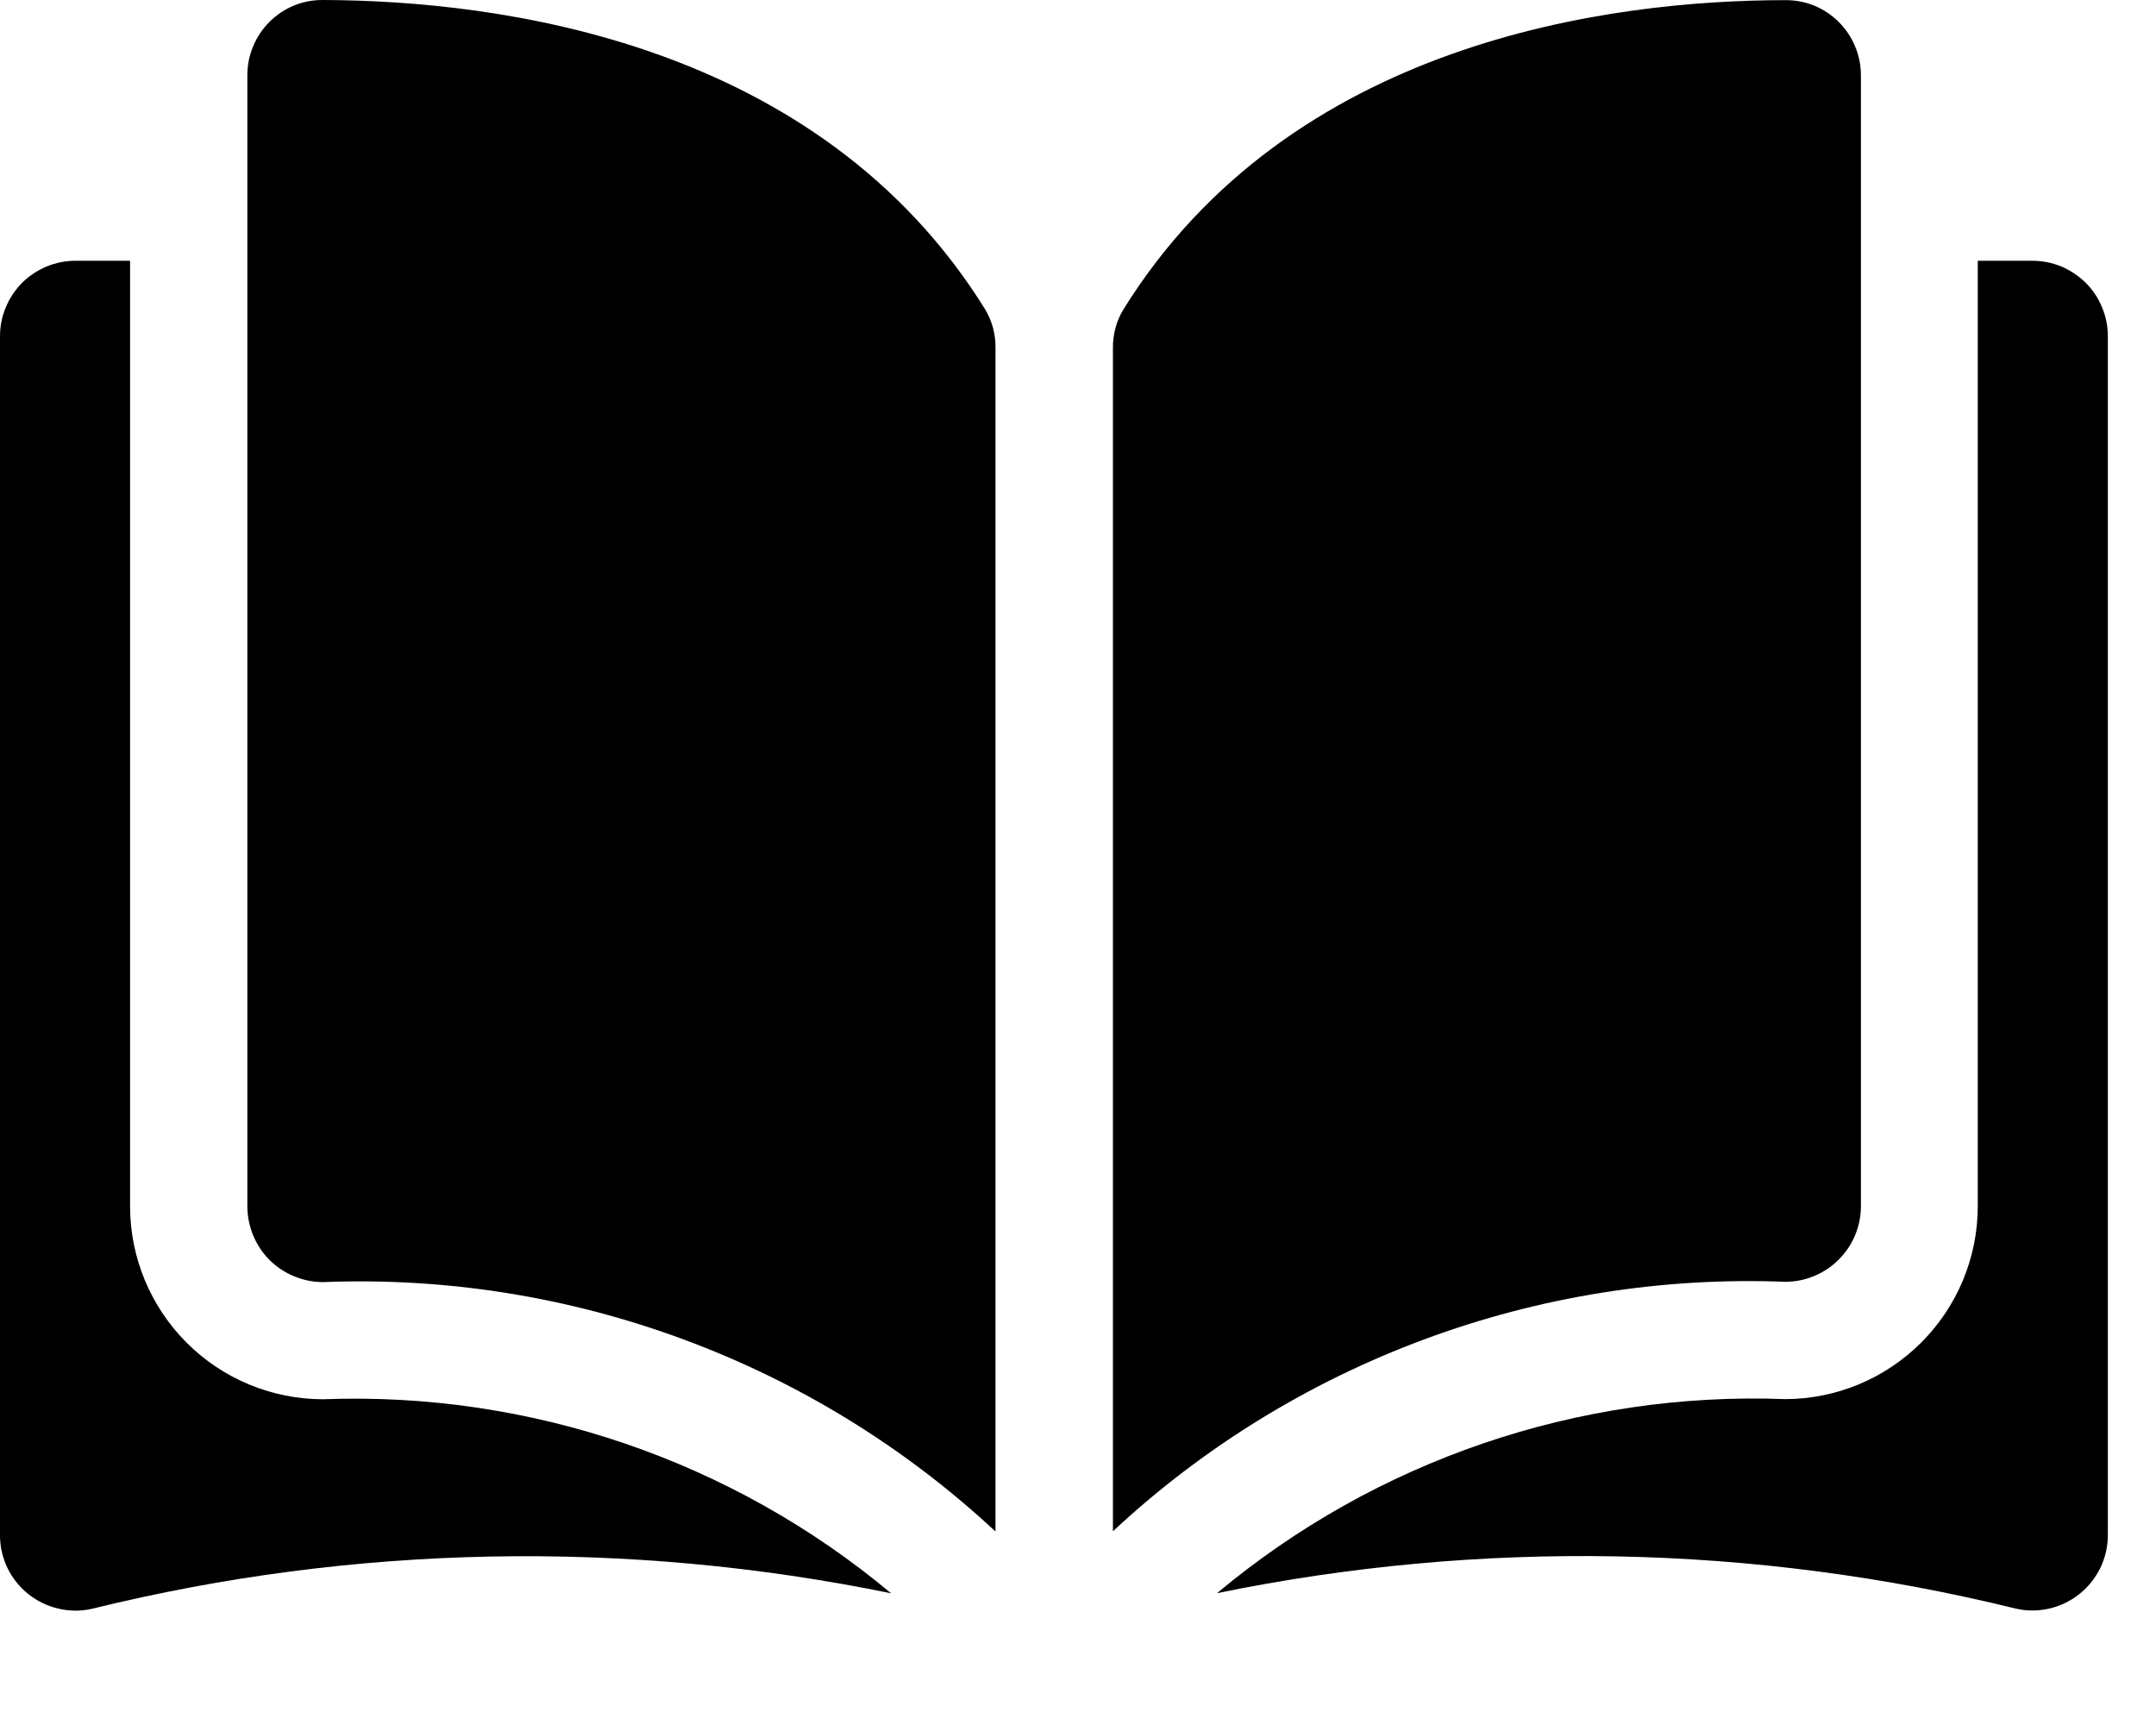 <svg width="15" height="12" viewBox="0 0 15 12" fill="none" xmlns="http://www.w3.org/2000/svg">
<g clip-path="url(#clip0_132_4)">
<path d="M2.243 3.30725e-06C2.175 -0 2.107 0.013 2.044 0.039C1.981 0.065 1.923 0.104 1.875 0.152C1.826 0.201 1.787 0.259 1.761 0.323C1.734 0.386 1.721 0.455 1.721 0.524V8.394C1.722 8.533 1.777 8.666 1.875 8.765C1.974 8.863 2.107 8.918 2.246 8.919C3.102 8.885 3.956 9.021 4.759 9.319C5.563 9.617 6.299 10.07 6.926 10.654V2.418C6.927 2.324 6.902 2.232 6.854 2.152C5.695 0.286 3.468 0.003 2.243 3.30725e-06Z" fill="#000"/>
<path d="M12.947 8.395V0.525C12.947 0.456 12.934 0.387 12.907 0.324C12.881 0.26 12.842 0.202 12.793 0.153C12.745 0.105 12.687 0.066 12.624 0.04C12.561 0.014 12.493 0.001 12.425 0.001V0.001C11.201 0.001 8.974 0.287 7.815 2.154C7.767 2.234 7.742 2.326 7.743 2.42V10.652C8.37 10.068 9.106 9.615 9.91 9.317C10.713 9.019 11.567 8.883 12.423 8.917C12.561 8.916 12.694 8.861 12.792 8.763C12.89 8.666 12.946 8.533 12.947 8.395V8.395Z" fill="#000"/>
<path d="M14.141 1.814H13.76V8.394C13.759 8.749 13.618 9.088 13.367 9.339C13.116 9.59 12.777 9.732 12.422 9.733C10.982 9.678 9.573 10.159 8.467 11.083C10.304 10.706 12.202 10.742 14.023 11.19C14.1 11.208 14.18 11.208 14.257 11.19C14.333 11.173 14.405 11.138 14.467 11.089C14.529 11.04 14.578 10.977 14.613 10.907C14.647 10.836 14.665 10.758 14.665 10.679V2.34C14.665 2.271 14.652 2.203 14.625 2.139C14.599 2.075 14.561 2.017 14.512 1.968C14.463 1.92 14.405 1.881 14.342 1.854C14.278 1.828 14.21 1.814 14.141 1.814V1.814Z" fill="#000"/>
<path d="M0.905 8.395V1.814H0.525C0.456 1.814 0.388 1.828 0.324 1.854C0.26 1.881 0.202 1.919 0.153 1.968C0.105 2.017 0.066 2.075 0.04 2.139C0.013 2.203 -0 2.271 9.52468e-07 2.34V10.68C0 10.759 0.018 10.837 0.052 10.908C0.087 10.979 0.136 11.041 0.198 11.09C0.26 11.139 0.332 11.174 0.409 11.191C0.485 11.209 0.565 11.209 0.642 11.191C2.464 10.743 4.362 10.707 6.2 11.084C5.094 10.16 3.685 9.679 2.245 9.734C1.89 9.733 1.55 9.592 1.299 9.341C1.048 9.09 0.906 8.75 0.905 8.395V8.395Z" fill="#000"/>
</g>
<defs>
<clipPath id="clip0_132_4">
<rect width="14.666" height="11.205" fill="white"/>
</clipPath>
</defs>
</svg>
